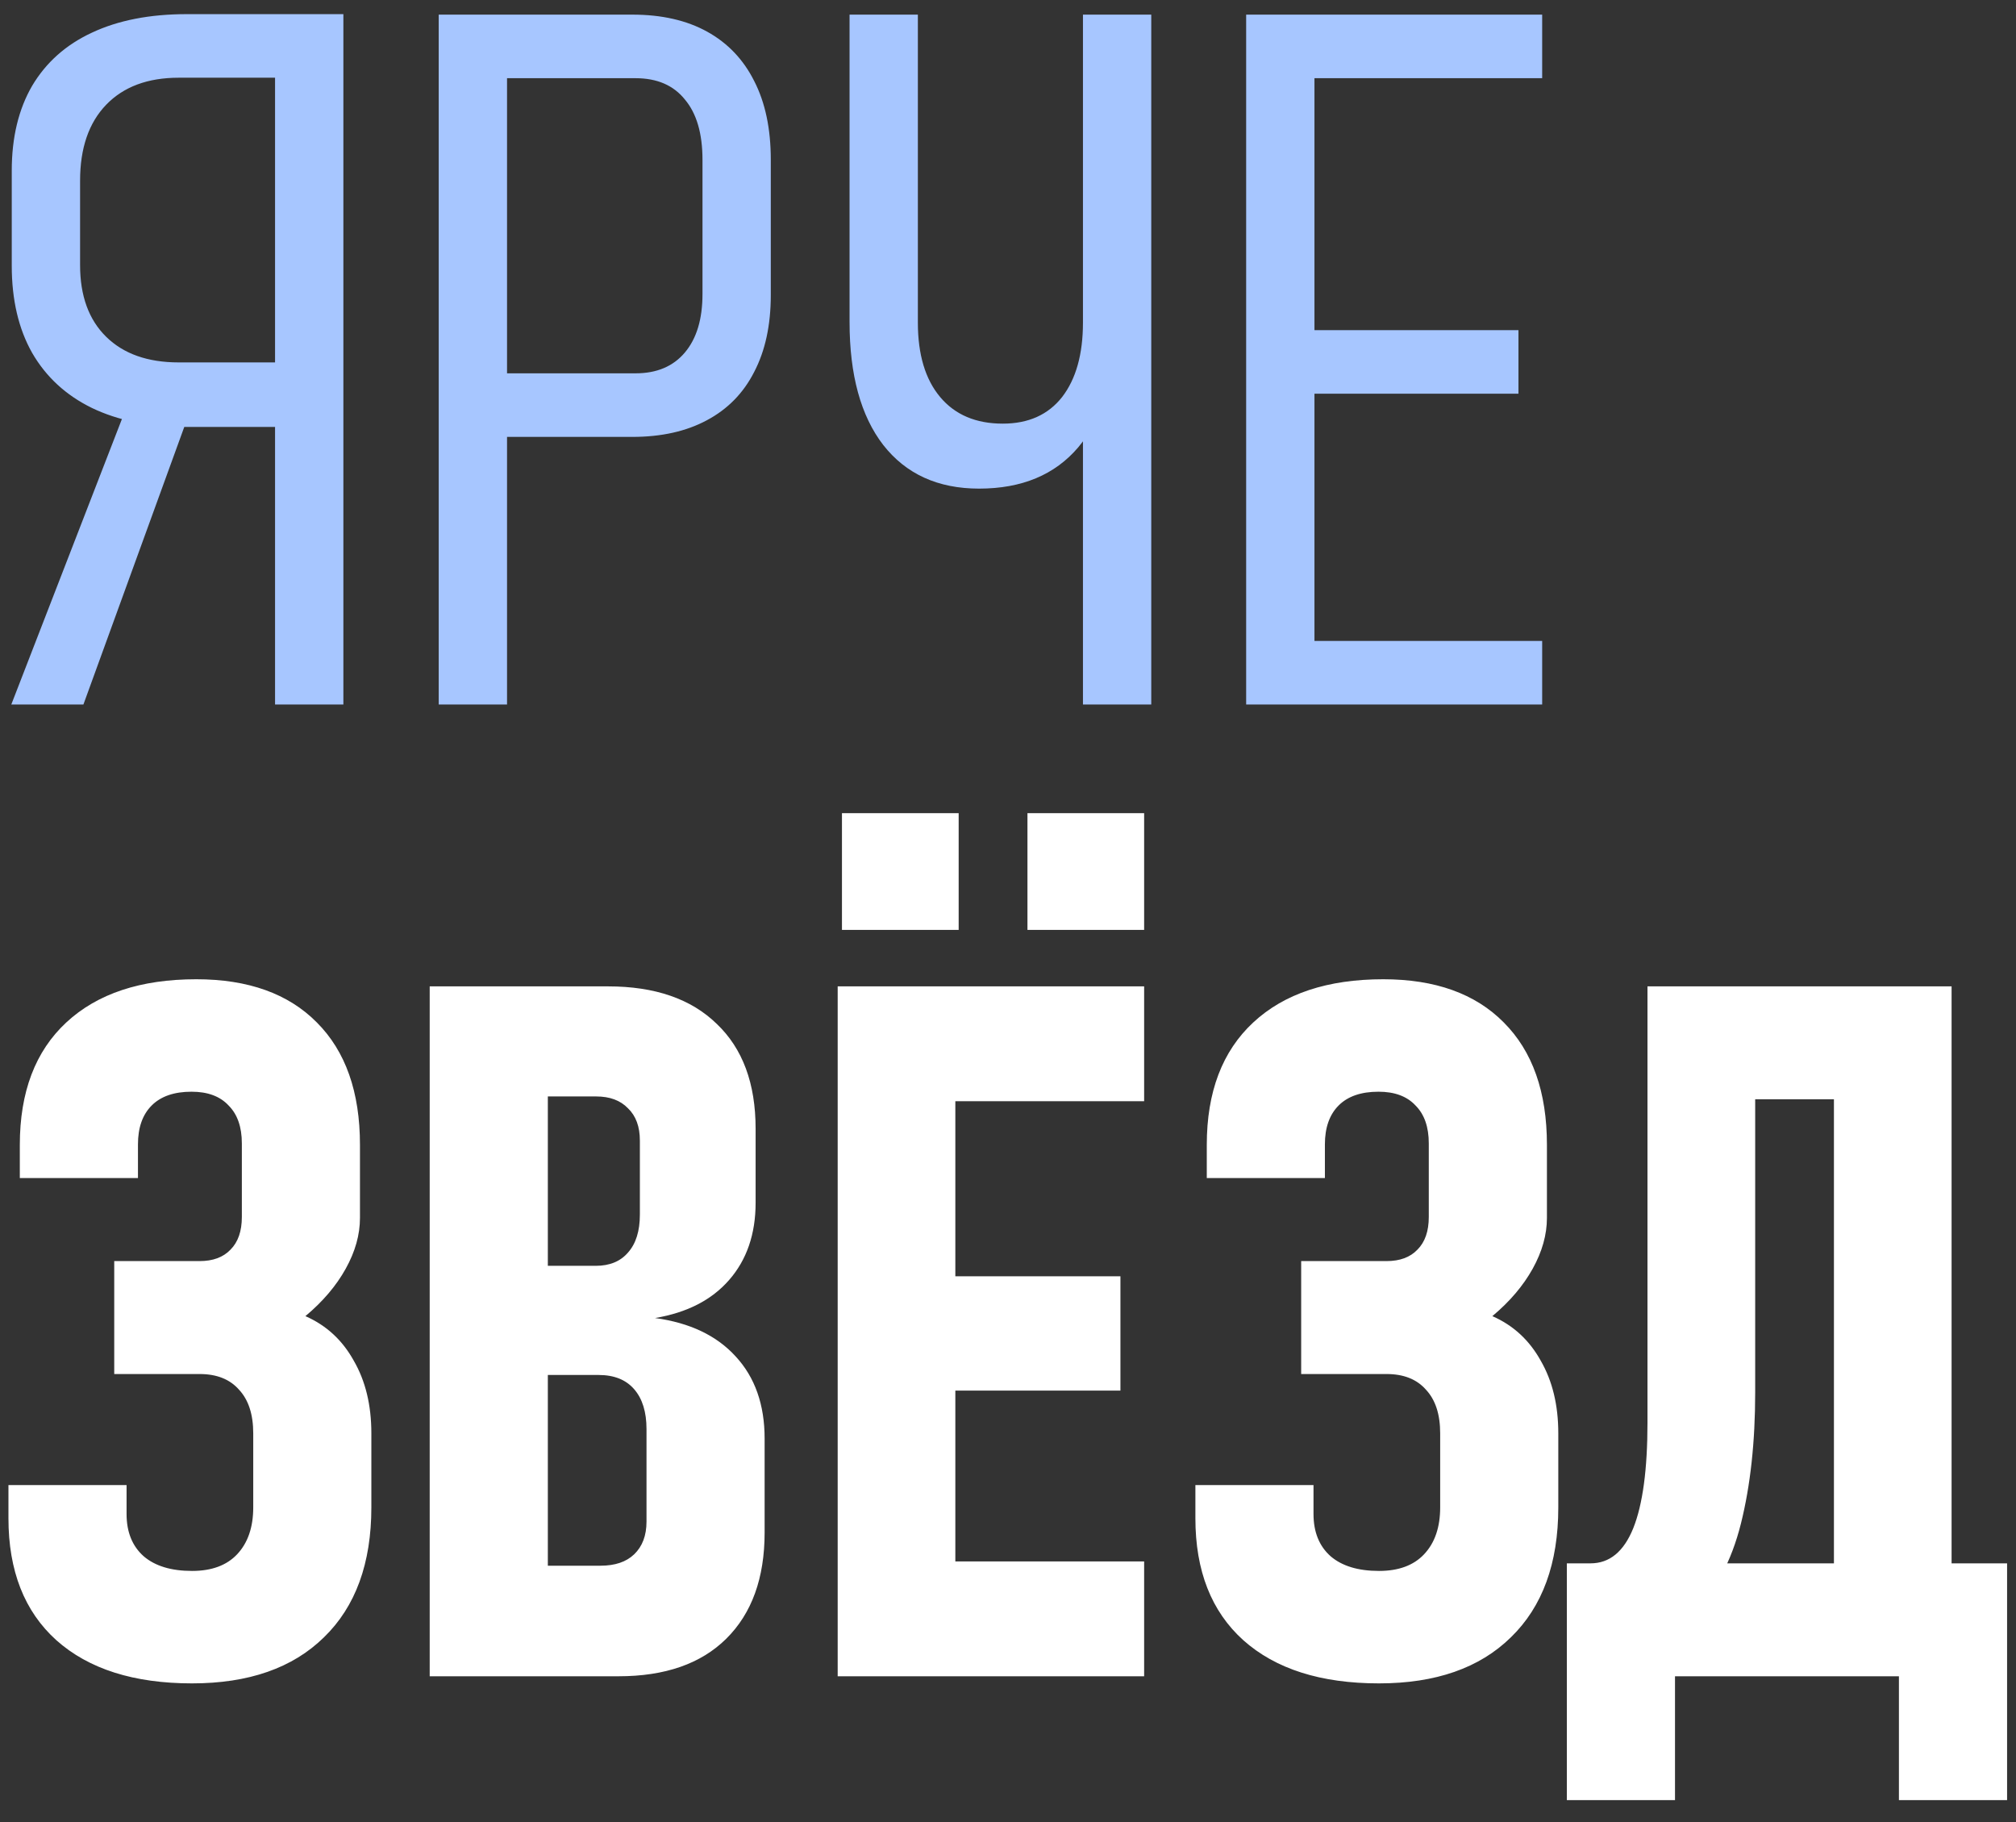 <?xml version="1.0" encoding="UTF-8"?> <svg xmlns="http://www.w3.org/2000/svg" width="83" height="75" viewBox="0 0 83 75" fill="none"><rect x="0" y="0" width="83" height="75" fill="#333333" stroke="none"/><path d="M7.691 17.574C6.168 17.574 4.866 17.314 3.785 16.793C2.717 16.272 1.897 15.517 1.324 14.527C0.764 13.538 0.484 12.34 0.484 10.934V7.027C0.484 5.66 0.764 4.495 1.324 3.531C1.897 2.568 2.717 1.839 3.785 1.344C4.866 0.836 6.168 0.582 7.691 0.582H12.398V3.199H7.359C6.083 3.199 5.087 3.57 4.371 4.312C3.655 5.055 3.297 6.096 3.297 7.438V10.914C3.297 12.177 3.655 13.16 4.371 13.863C5.087 14.566 6.083 14.918 7.359 14.918H12.398V17.574H7.691ZM0.465 29L5.582 15.797L7.906 16.695L3.434 29H0.465ZM11.324 29V0.582H14.137V29H11.324ZM20.113 17.984V15.367H26.168C27.04 15.367 27.717 15.081 28.199 14.508C28.681 13.935 28.922 13.134 28.922 12.105V6.578C28.922 5.497 28.681 4.671 28.199 4.098C27.73 3.512 27.053 3.219 26.168 3.219H20.113V0.602H26.031C27.242 0.602 28.271 0.836 29.117 1.305C29.963 1.773 30.608 2.451 31.051 3.336C31.506 4.221 31.734 5.302 31.734 6.578V12.145C31.734 13.382 31.506 14.436 31.051 15.309C30.608 16.181 29.957 16.845 29.098 17.301C28.251 17.756 27.229 17.984 26.031 17.984H20.113ZM18.062 29V0.602H20.875V29H18.062ZM44.586 29V0.602H47.398V29H44.586ZM40.309 20.113C38.616 20.113 37.301 19.514 36.363 18.316C35.439 17.119 34.977 15.432 34.977 13.258V0.602H37.789V13.277C37.789 14.592 38.095 15.615 38.707 16.344C39.319 17.073 40.178 17.438 41.285 17.438C42.34 17.438 43.154 17.073 43.727 16.344C44.3 15.602 44.586 14.579 44.586 13.277V11.461H45.836V13.57C45.836 15.654 45.354 17.268 44.391 18.414C43.427 19.547 42.066 20.113 40.309 20.113ZM51.305 29V0.602H54.117V29H51.305ZM53.238 29V26.383H63.492V29H53.238ZM53.238 16.207V13.59H62.516V16.207H53.238ZM53.238 3.219V0.602H63.492V3.219H53.238Z" fill="#A7C6FF"></path><path d="M7.906 69.293C5.51 69.293 3.648 68.701 2.32 67.516C1.005 66.331 0.348 64.658 0.348 62.496V61.129H5.211V62.32C5.211 63.062 5.445 63.642 5.914 64.059C6.383 64.462 7.047 64.664 7.906 64.664C8.714 64.664 9.332 64.436 9.762 63.98C10.204 63.512 10.426 62.867 10.426 62.047V59C10.426 58.219 10.23 57.62 9.84 57.203C9.462 56.773 8.922 56.559 8.219 56.559H4.703V51.91H8.219C8.766 51.91 9.189 51.754 9.488 51.441C9.801 51.129 9.957 50.68 9.957 50.094V47.066C9.957 46.389 9.775 45.868 9.41 45.504C9.059 45.126 8.551 44.938 7.887 44.938C7.171 44.938 6.624 45.126 6.246 45.504C5.868 45.882 5.68 46.415 5.68 47.105V48.492H0.816V47.125C0.816 44.95 1.454 43.271 2.73 42.086C4.007 40.901 5.79 40.309 8.082 40.309C10.217 40.309 11.871 40.901 13.043 42.086C14.228 43.271 14.82 44.95 14.82 47.125V50.133C14.82 50.823 14.625 51.52 14.234 52.223C13.844 52.926 13.29 53.577 12.574 54.176C13.434 54.553 14.098 55.165 14.566 56.012C15.048 56.845 15.289 57.841 15.289 59V62.047C15.289 64.352 14.638 66.135 13.336 67.398C12.047 68.662 10.237 69.293 7.906 69.293ZM20.465 69V64.449H24.723C25.322 64.449 25.784 64.293 26.109 63.98C26.448 63.655 26.617 63.206 26.617 62.633V58.824C26.617 58.121 26.448 57.574 26.109 57.184C25.771 56.793 25.283 56.598 24.645 56.598H20.465V52.105H24.527C25.1 52.105 25.543 51.923 25.855 51.559C26.181 51.194 26.344 50.673 26.344 49.996V46.949C26.344 46.376 26.181 45.934 25.855 45.621C25.543 45.296 25.107 45.133 24.547 45.133H20.465V40.602H25.035C26.962 40.602 28.453 41.116 29.508 42.145C30.576 43.16 31.109 44.599 31.109 46.461V49.508C31.109 50.797 30.745 51.858 30.016 52.691C29.299 53.512 28.284 54.033 26.969 54.254C28.401 54.449 29.508 54.977 30.289 55.836C31.083 56.695 31.48 57.822 31.48 59.215V63.082C31.48 64.957 30.953 66.415 29.898 67.457C28.857 68.486 27.379 69 25.465 69H20.465ZM17.691 69V40.602H22.555V69H17.691ZM34.488 69V40.602H39.332V69H34.488ZM36.637 69V64.273H47.105V69H36.637ZM36.637 57.242V52.535H46.129V57.242H36.637ZM36.637 45.328V40.602H47.105V45.328H36.637ZM42.301 38.277V33.473H47.105V38.277H42.301ZM34.664 38.277V33.473H39.469V38.277H34.664ZM56.773 69.293C54.378 69.293 52.516 68.701 51.188 67.516C49.872 66.331 49.215 64.658 49.215 62.496V61.129H54.078V62.32C54.078 63.062 54.312 63.642 54.781 64.059C55.25 64.462 55.914 64.664 56.773 64.664C57.581 64.664 58.199 64.436 58.629 63.98C59.072 63.512 59.293 62.867 59.293 62.047V59C59.293 58.219 59.098 57.62 58.707 57.203C58.329 56.773 57.789 56.559 57.086 56.559H53.57V51.91H57.086C57.633 51.91 58.056 51.754 58.355 51.441C58.668 51.129 58.824 50.68 58.824 50.094V47.066C58.824 46.389 58.642 45.868 58.277 45.504C57.926 45.126 57.418 44.938 56.754 44.938C56.038 44.938 55.491 45.126 55.113 45.504C54.736 45.882 54.547 46.415 54.547 47.105V48.492H49.684V47.125C49.684 44.95 50.322 43.271 51.598 42.086C52.874 40.901 54.658 40.309 56.949 40.309C59.085 40.309 60.738 40.901 61.91 42.086C63.095 43.271 63.688 44.95 63.688 47.125V50.133C63.688 50.823 63.492 51.52 63.102 52.223C62.711 52.926 62.158 53.577 61.441 54.176C62.301 54.553 62.965 55.165 63.434 56.012C63.915 56.845 64.156 57.841 64.156 59V62.047C64.156 64.352 63.505 66.135 62.203 67.398C60.914 68.662 59.104 69.293 56.773 69.293ZM65.035 67.711V64.352H65.484C66.266 64.352 66.852 63.87 67.242 62.906C67.633 61.93 67.828 60.478 67.828 58.551V40.602H72.262V57.32C72.262 59.352 72.066 61.148 71.676 62.711C71.285 64.273 70.628 65.497 69.703 66.383C68.779 67.268 67.503 67.711 65.875 67.711H65.035ZM64.508 74.098V64.352H68.961V74.098H64.508ZM64.508 69V64.352H81.207V69H64.508ZM78.18 74.098V64.352H82.633V74.098H78.18ZM75.504 69V40.602H80.348V69H75.504ZM71.324 45.25V40.602H77.809V45.25H71.324Z" fill="white"></path></svg> 
